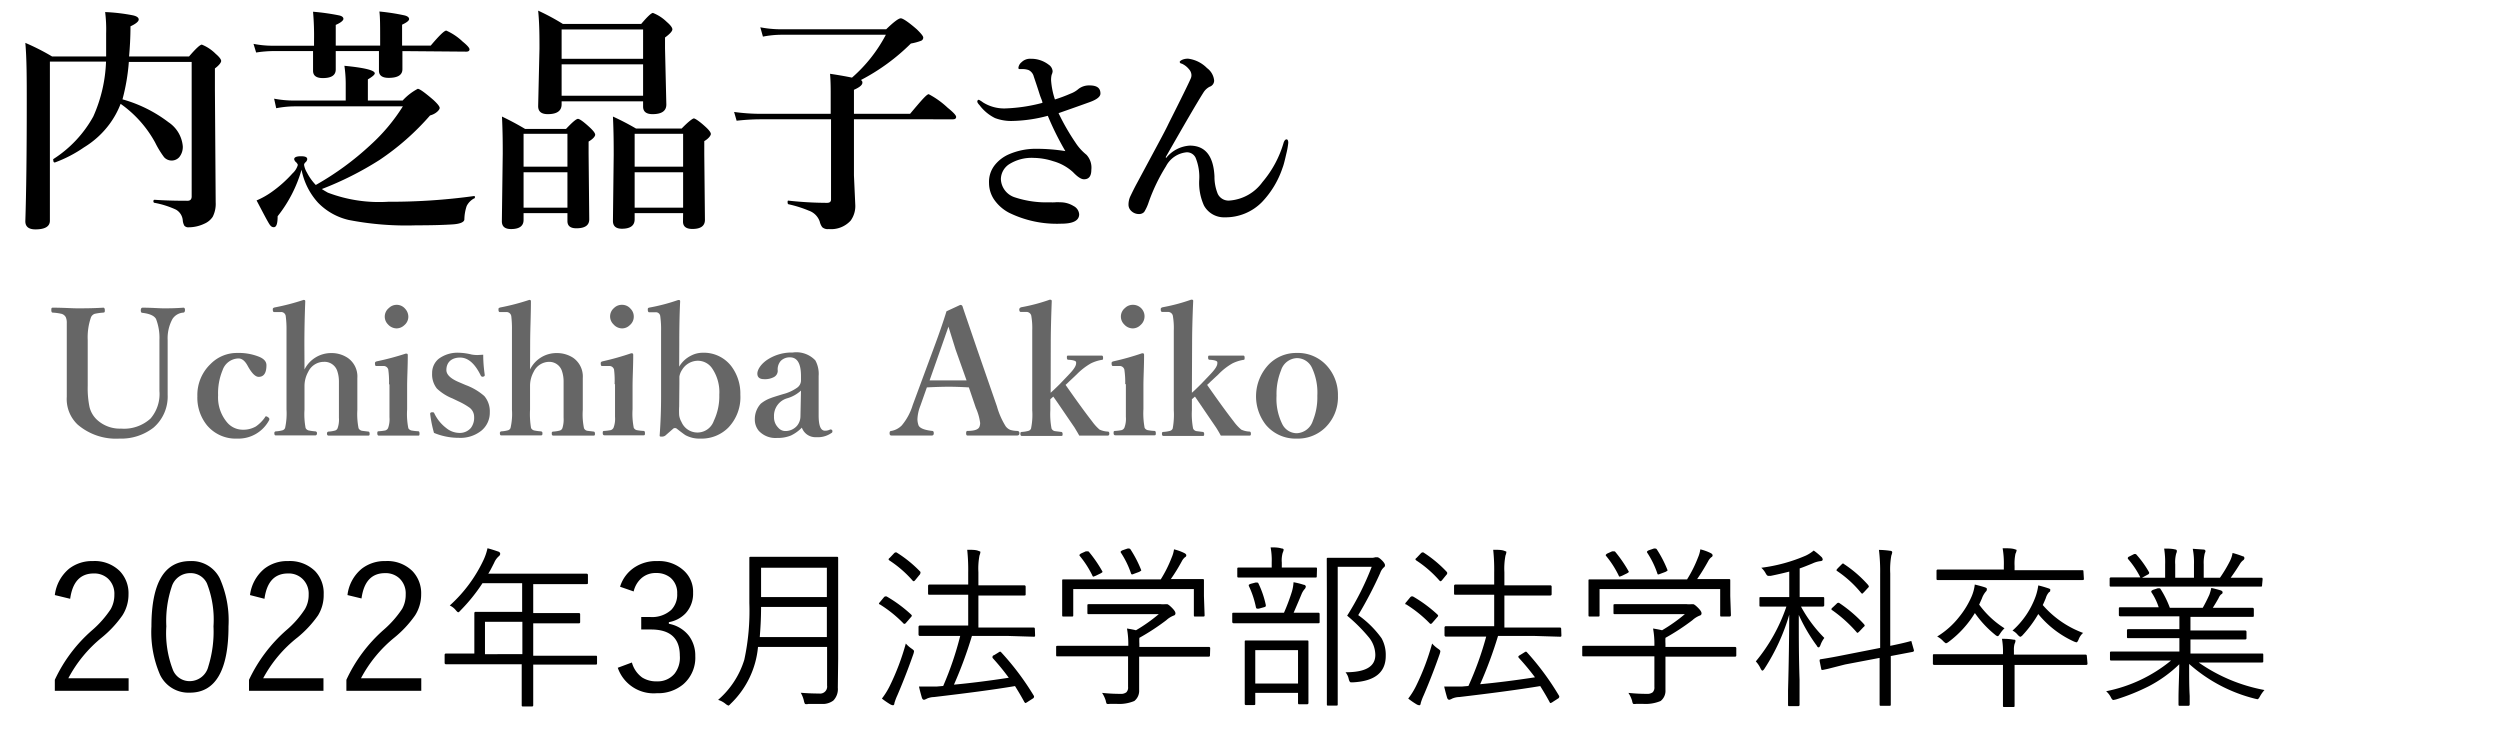 <svg xmlns="http://www.w3.org/2000/svg" viewBox="0 0 228 68"><defs><style>.a{fill:none;}.b{fill:#666;}</style></defs><rect class="a" width="228" height="68"/><path d="M11,9.47a7.88,7.88,0,0,1-1,1.83,8.15,8.15,0,0,1-2.34,2.14A11.77,11.77,0,0,1,5,14.82h0c-.09,0-.14-.07-.14-.22a.12.12,0,0,1,0-.09,10.78,10.78,0,0,0,3.65-3.89,13.37,13.37,0,0,0,1.16-5H4.55V20.13c0,.52-.44.79-1.32.79-.61,0-.92-.25-.92-.74q.13-4,.13-10.81c0-2.17,0-4-.13-5.46A20.39,20.39,0,0,1,4.75,5.15H9.68c0-.89,0-1.58,0-2.1A12.83,12.83,0,0,0,9.59,1.1a16.77,16.77,0,0,1,2.54.3c.35.08.52.21.52.38s-.25.39-.75.62c0,1-.06,2-.13,2.75h5.47q.93-1.08,1.17-1.08a3.77,3.77,0,0,1,1.26.84c.34.29.5.51.5.65s-.19.4-.57.68v2l.07,10.21a2.6,2.6,0,0,1-.27,1.32,1.73,1.73,0,0,1-.76.63,3.35,3.35,0,0,1-1.43.33.47.47,0,0,1-.4-.15,1.25,1.25,0,0,1-.14-.46,1.24,1.24,0,0,0-.62-1,8.2,8.2,0,0,0-2-.63s-.06-.05-.06-.11,0-.16.11-.16c.82.06,1.81.09,3,.09.25,0,.38-.13.38-.4V5.65H11.75a18.35,18.35,0,0,1-.58,3.41,12.43,12.43,0,0,1,4.2,2.09,2.94,2.94,0,0,1,1.3,2.18,1.48,1.48,0,0,1-.32,1,.93.93,0,0,1-1.39,0A8.53,8.53,0,0,1,14.15,13,10.44,10.44,0,0,0,11,9.47Z"/><path d="M36.7,4.66c0,.31,0,.68,0,1.1s0,.47,0,.55c0,.53-.42.79-1.26.79-.58,0-.88-.22-.88-.65,0-.06,0-.28,0-.65s0-.78,0-1.14H30.62c0,.58,0,1.13,0,1.67s-.4.79-1.18.79c-.59,0-.89-.22-.89-.67,0,0,0-.25,0-.65l0-1.14H24.77a10.78,10.78,0,0,0-1.41.13L23.12,4a9,9,0,0,0,1.65.17h3.87V3.7a25.49,25.49,0,0,0-.09-2.63,20.25,20.25,0,0,1,2.4.34c.25.06.37.17.37.31s-.23.35-.7.55V4.16h4.05V3.67c0-1.24,0-2.12-.07-2.62a19.34,19.34,0,0,1,2.32.36q.39.11.39.33c0,.14-.21.31-.64.51v.67c0,.58,0,1,0,1.24h2.61c.77-.91,1.24-1.37,1.42-1.37a5.23,5.23,0,0,1,1.49,1c.42.34.63.58.63.71s-.1.21-.29.21ZM33.55,9.17h3.17A5.08,5.08,0,0,1,38.1,8.1c.17,0,.64.34,1.41,1,.39.36.59.61.59.75s-.29.52-.88.68a23.29,23.29,0,0,1-4.61,4.06,29.57,29.57,0,0,1-5.26,2.65c.23.15.41.25.55.33a13.14,13.14,0,0,0,5.5.83,55.85,55.85,0,0,0,7.83-.52c.05,0,.08,0,.08.09s0,.11-.06.12a1.59,1.59,0,0,0-.69.7A4.1,4.1,0,0,0,42.35,20c0,.25-.37.41-1,.46-.88.06-2,.09-3.41.09a27.33,27.33,0,0,1-6.14-.49A5.68,5.68,0,0,1,29,18.48a6.23,6.23,0,0,1-1.5-3,12.2,12.2,0,0,1-2.18,4.24c0,.65-.1,1-.35,1s-.36-.19-.57-.56-.51-.95-1-1.88a7.3,7.3,0,0,0,1.43-.81,11.25,11.25,0,0,0,1.85-1.66,1.64,1.64,0,0,0,.48-.76c0-.06-.05-.14-.15-.25a.46.46,0,0,1-.18-.28c0-.18.21-.27.62-.27s.57.09.57.27a.45.45,0,0,1-.18.3.36.36,0,0,0-.11.21,2,2,0,0,0,.27.72,4.83,4.83,0,0,0,.8,1.12,26.23,26.23,0,0,0,5-3.66,16.69,16.69,0,0,0,2.94-3.51h-9.9a9.06,9.06,0,0,0-1.65.17L25,9a9.87,9.87,0,0,0,1.82.17h4.71V7.57A11.9,11.9,0,0,0,31.41,6c1.85.18,2.77.41,2.77.69,0,.12-.21.3-.63.55Z"/><path d="M51.75,19.44h-4v.62c0,.55-.38.83-1.14.83-.56,0-.84-.23-.84-.71L45.85,14c0-.79,0-1.91-.07-3.37.71.34,1.41.71,2.11,1.13h3.73c.58-.62.94-.92,1.09-.92s.54.28,1.13.83c.29.28.44.48.44.62s-.2.39-.6.62V14l.06,6c0,.55-.39.82-1.18.82q-.81,0-.81-.66Zm0-4.24v-3h-4v3Zm0,3.74V15.71h-4v3.23Zm6.9-9.7H51.22v.27q0,.9-1.26.9c-.59,0-.88-.24-.88-.73l.12-5.24c0-1.1,0-2.26-.12-3.47a20.6,20.6,0,0,1,2.25,1.21h7.15c.56-.66.92-1,1.07-1A3.77,3.77,0,0,1,60.81,2c.34.29.51.52.51.68s-.23.42-.67.74v1l.12,5.11c0,.59-.42.88-1.26.88-.57,0-.86-.23-.86-.69Zm0-3.88V2.69H51.22V5.36Zm0,3.37V5.87H51.22V8.73ZM62.3,19.44H57.88V20c0,.57-.39.86-1.16.86-.55,0-.82-.24-.82-.71l.07-6c0-.89,0-2.06-.07-3.52A23.11,23.11,0,0,1,58,11.72h4.17c.6-.62,1-.92,1.11-.92s.53.27,1.11.81c.29.27.44.48.44.61s-.2.42-.6.65v1.18l.06,6c0,.55-.38.83-1.14.83-.57,0-.86-.22-.86-.67Zm0-4.24v-3H57.88v3Zm0,3.74V15.71H57.88v3.23Z"/><path d="M77.88,10.88V16L78,18.65a2.26,2.26,0,0,1-.42,1.47,2.41,2.41,0,0,1-2,.77.74.74,0,0,1-.59-.17,1.36,1.36,0,0,1-.23-.51,1.6,1.6,0,0,0-1-1,10.68,10.68,0,0,0-1.84-.58c-.06,0-.09-.08-.09-.18s0-.17.09-.15a33.17,33.17,0,0,0,3.5.2c.25,0,.37-.1.37-.31V10.88H69.3a20.18,20.18,0,0,0-2.12.13l-.23-.8a17.64,17.64,0,0,0,2.33.17h6.48v-2q0-.95-.06-1.65c1,.15,1.62.27,2,.35a13.48,13.48,0,0,0,3.09-3.91H71.23a9,9,0,0,0-1.65.17l-.24-.85a10,10,0,0,0,1.81.18h9.67c.7-.68,1.14-1,1.33-1s.7.34,1.46,1c.39.38.59.63.59.75a.31.31,0,0,1-.2.3,5.21,5.21,0,0,1-.93.25A18.74,18.74,0,0,1,78.51,7.3a.24.24,0,0,1,.14.24c0,.21-.25.42-.77.65v2.19H83c1-1.19,1.51-1.79,1.7-1.79a7.85,7.85,0,0,1,1.73,1.24c.51.41.77.69.77.83s-.09.22-.28.22Z"/><path d="M96.21,9.07a13.32,13.32,0,0,0,1.42-.53,2.32,2.32,0,0,0,.73-.43,1.57,1.57,0,0,1,1-.32c.7,0,1,.25,1,.74,0,.29-.33.55-1,.79-1.16.42-2.11.75-2.82,1A20.55,20.55,0,0,0,98.08,13a4.65,4.65,0,0,0,1,1.11,1.72,1.72,0,0,1,.45,1.37c0,.58-.22.87-.67.87-.26,0-.59-.22-1-.65a4.46,4.46,0,0,0-1.81-1,6,6,0,0,0-1.76-.3A3.85,3.85,0,0,0,92,15a1.66,1.66,0,0,0-.72,1.33A1.82,1.82,0,0,0,92.56,18a9.14,9.14,0,0,0,3.2.45,4.23,4.23,0,0,0,.48,0,1.64,1.64,0,0,1,.4,0,2.3,2.3,0,0,1,1.27.34.92.92,0,0,1,.51.75c0,.57-.54.86-1.63.86a9.88,9.88,0,0,1-4.77-1,3.79,3.79,0,0,1-1.37-1.22,2.7,2.7,0,0,1-.45-1.48A2.46,2.46,0,0,1,90.77,15a3.37,3.37,0,0,1,1.18-.9,6.16,6.16,0,0,1,2.62-.53,16.93,16.93,0,0,1,2.59.21,26,26,0,0,1-1.6-3.22,13.35,13.35,0,0,1-3.18.47,4.17,4.17,0,0,1-1.63-.26,3.93,3.93,0,0,1-1.41-1.17c-.14-.15-.21-.26-.21-.34s.05-.16.14-.16a2.36,2.36,0,0,1,.38.24,3.64,3.64,0,0,0,2,.55,15,15,0,0,0,3.42-.51c0-.15-.12-.38-.23-.7-.22-.7-.41-1.26-.56-1.7a.89.89,0,0,0-.47-.59,1.63,1.63,0,0,0-.52-.09H93c-.08,0-.12,0-.12-.14a.78.78,0,0,1,.29-.49A1.09,1.09,0,0,1,94,5.36a2.61,2.61,0,0,1,1.64.54.79.79,0,0,1,.36.6.92.92,0,0,1-.09.32,2,2,0,0,0-.05.52A7,7,0,0,0,96.21,9.07Z"/><path d="M106.34,14.42a3,3,0,0,1,2.17-1.14c1.41,0,2.16.94,2.25,2.81a4.09,4.09,0,0,0,.3,1.59,1.09,1.09,0,0,0,1.08.61,4.08,4.08,0,0,0,3-1.69A9.71,9.71,0,0,0,117.07,13c.07-.19.16-.29.26-.29s.16.11.16.32a6.84,6.84,0,0,1-.18,1c-.12.52-.23,1-.34,1.27a8.35,8.35,0,0,1-1.87,3.12,4.66,4.66,0,0,1-3.4,1.4,2.08,2.08,0,0,1-1.9-1.08,5,5,0,0,1-.43-2.35,4.61,4.61,0,0,0-.33-2,.87.87,0,0,0-.82-.5,2.37,2.37,0,0,0-1.88,1.27,16.52,16.52,0,0,0-1.58,3.28,4,4,0,0,1-.41.89.62.62,0,0,1-.43.19,1,1,0,0,1-.76-.29.78.78,0,0,1-.24-.53,1.81,1.81,0,0,1,.14-.74c.2-.42.41-.85.64-1.27l1.89-3.52c.48-.89.82-1.54,1-1.93q1.71-3.39,2-4.07a.73.73,0,0,0,.07-.31.83.83,0,0,0-.21-.53,1.83,1.83,0,0,0-.68-.53c-.12,0-.18-.1-.18-.16s.25-.29.76-.29a2.93,2.93,0,0,1,1.73.86,1.59,1.59,0,0,1,.65,1.14.59.59,0,0,1-.41.56,1.46,1.46,0,0,0-.58.55q-.83,1.31-3.42,5.86Z"/><path class="b" d="M13,28.06c.84,0,1.49.06,1.93.06s1,0,1.8-.06c.09,0,.14.07.14.21s-.05.23-.14.24a1.29,1.29,0,0,0-1,.58A3.67,3.67,0,0,0,15.29,31l0,2c0,1.36,0,2.35,0,3A3.74,3.74,0,0,1,14,39,4.8,4.8,0,0,1,10.89,40a5.37,5.37,0,0,1-3.8-1.27,3.2,3.2,0,0,1-1-2.54l0-3.16V31c0-.83,0-1.33,0-1.52A1.27,1.27,0,0,0,6,28.93a.63.63,0,0,0-.44-.32,4.78,4.78,0,0,0-.76-.1c-.08,0-.12-.09-.12-.22s0-.23.12-.23c1,0,1.73.06,2.27.06s1.4,0,2.35-.06c.09,0,.14.08.14.23s0,.21-.14.22a5.41,5.41,0,0,0-.78.11.58.58,0,0,0-.34.31A5.55,5.55,0,0,0,8,31v2.11L8,35.2a8.52,8.52,0,0,0,.16,1.9,2.35,2.35,0,0,0,.66,1.16,3.07,3.07,0,0,0,2.22.83,3.59,3.59,0,0,0,2.69-.92,3.43,3.43,0,0,0,.81-2.51V33l0-2a4.77,4.77,0,0,0-.31-1.91c-.17-.3-.58-.48-1.25-.56-.1,0-.14-.09-.14-.22S12.88,28.06,13,28.06Z"/><path class="b" d="M21.66,32.19a4.93,4.93,0,0,1,2,.36c.42.18.64.43.64.76,0,.71-.24,1.06-.71,1.06q-.45,0-1-1c-.24-.45-.52-.68-.84-.68a1.57,1.57,0,0,0-1.45,1.07,5.49,5.49,0,0,0-.41,2.29,3.54,3.54,0,0,0,.81,2.46,1.87,1.87,0,0,0,1.42.68,2.3,2.3,0,0,0,1.22-.3,3.33,3.33,0,0,0,.82-.82c0-.06.07-.1.12-.1a.33.33,0,0,1,.16.08q.12.07.12.15a.29.29,0,0,1,0,.09A3.17,3.17,0,0,1,21.64,40a3.41,3.41,0,0,1-2.76-1.21A4,4,0,0,1,18,36.14a3.9,3.9,0,0,1,1.2-2.94A3.36,3.36,0,0,1,21.66,32.19Z"/><path class="b" d="M27.77,33.7a2.71,2.71,0,0,1,2.42-1.5,2.66,2.66,0,0,1,1.51.43,2.06,2.06,0,0,1,.89,1.85l0,1.81v1.09a6.63,6.63,0,0,0,.11,1.67.43.43,0,0,0,.33.24l.56.07c.08,0,.12.08.12.19s0,.18-.14.18l-1,0-.8,0-.95,0-.84,0c-.1,0-.16-.06-.16-.18s.05-.18.15-.19a2.69,2.69,0,0,0,.57-.09.35.35,0,0,0,.25-.22,2.33,2.33,0,0,0,.12-.95V34.84a3,3,0,0,0-.15-1A1.22,1.22,0,0,0,29.53,33a1.58,1.58,0,0,0-1.42.91,2.66,2.66,0,0,0-.34,1.28v2.17a6.77,6.77,0,0,0,.1,1.67.41.41,0,0,0,.3.23,4.7,4.7,0,0,0,.58.08.16.16,0,0,1,.16.17c0,.13-.06.2-.16.2l-.93,0-.77,0-1,0-.9,0c-.09,0-.13-.07-.13-.2a.15.15,0,0,1,.13-.17,2.85,2.85,0,0,0,.59-.09.36.36,0,0,0,.26-.22,6.06,6.06,0,0,0,.13-1.67V30.14a9.24,9.24,0,0,0-.07-1.3.42.42,0,0,0-.47-.38h-.06l-.44,0H25c-.07,0-.11-.06-.12-.19a.44.44,0,0,1,0-.09c0-.07.06-.11.16-.14a20.46,20.46,0,0,0,2.65-.69q.15,0,.15.12c-.05,1.31-.08,2.61-.08,3.91Z"/><path class="b" d="M35.48,35.05a8.22,8.22,0,0,0-.07-1.35.44.44,0,0,0-.47-.32h-.13l-.41,0h-.1c-.06,0-.09-.06-.1-.18a.46.46,0,0,1,0-.1c0-.08.06-.12.18-.15A24.78,24.78,0,0,0,37,32.25c.13,0,.19,0,.19.16,0,1.05-.06,2-.06,2.84v2.09a6.59,6.59,0,0,0,.11,1.71.43.43,0,0,0,.34.22,4.37,4.37,0,0,0,.57.06c.07,0,.11.08.11.2s0,.2-.11.2l-.59,0-1.18,0-1.82,0c-.1,0-.15-.07-.15-.2s0-.2.14-.2a4.71,4.71,0,0,0,.58-.07.43.43,0,0,0,.26-.21,2.33,2.33,0,0,0,.13-1v-3Zm.7-7.25a1,1,0,0,1,.77.36,1.07,1.07,0,0,1,.29.72,1,1,0,0,1-.37.78,1.05,1.05,0,0,1-.69.29,1.07,1.07,0,0,1-.8-.37,1,1,0,0,1-.29-.7,1,1,0,0,1,.38-.79A1,1,0,0,1,36.18,27.8Z"/><path class="b" d="M44.07,32.35c0,.85.09,1.47.14,1.86q0,.12-.18.15H44a.19.19,0,0,1-.16-.12c-.53-1.09-1.16-1.63-1.88-1.63s-1.25.38-1.25,1.14c0,.42.4.8,1.21,1.13l.56.24a5.4,5.4,0,0,1,1.69,1,2.16,2.16,0,0,1,.5,1.49,2.11,2.11,0,0,1-.76,1.66,3.05,3.05,0,0,1-2.06.66,5.86,5.86,0,0,1-2.27-.45,11.16,11.16,0,0,1-.35-1.74c0-.08.05-.13.15-.14h.11s.09,0,.12.1a3.67,3.67,0,0,0,1.09,1.34,1.91,1.91,0,0,0,1.15.44,1.32,1.32,0,0,0,1.1-.46,1.53,1.53,0,0,0,.29-1,1.05,1.05,0,0,0-.43-.85,6.32,6.32,0,0,0-1-.57l-.54-.26a4.43,4.43,0,0,1-1.43-.91,2.08,2.08,0,0,1-.43-1.4A1.66,1.66,0,0,1,40,32.73a2.87,2.87,0,0,1,1.85-.56,5.35,5.35,0,0,1,1.15.16,3.07,3.07,0,0,0,.53.05Z"/><path class="b" d="M48.34,33.7a2.68,2.68,0,0,1,2.41-1.5,2.71,2.71,0,0,1,1.52.43,2.08,2.08,0,0,1,.88,1.85l0,1.81v1.09a6.14,6.14,0,0,0,.11,1.67.4.4,0,0,0,.32.24l.56.07c.08,0,.12.08.12.19s0,.18-.14.18l-1,0-.81,0-1,0-.84,0q-.15,0-.15-.18c0-.12,0-.18.14-.19a3,3,0,0,0,.58-.09.37.37,0,0,0,.25-.22,2.6,2.6,0,0,0,.11-.95V34.84a3,3,0,0,0-.15-1A1.21,1.21,0,0,0,50.09,33a1.58,1.58,0,0,0-1.42.91,2.65,2.65,0,0,0-.33,1.28v2.17a7.72,7.72,0,0,0,.09,1.67.43.43,0,0,0,.3.23,4.7,4.7,0,0,0,.58.08.15.15,0,0,1,.16.17c0,.13,0,.2-.16.2l-.93,0-.76,0-1,0-.91,0c-.08,0-.12-.07-.12-.2a.15.15,0,0,1,.12-.17,2.85,2.85,0,0,0,.59-.09.35.35,0,0,0,.26-.22,5.66,5.66,0,0,0,.13-1.67V30.14a9.67,9.67,0,0,0-.06-1.3.44.44,0,0,0-.48-.38h-.06l-.44,0h-.07c-.07,0-.11-.06-.12-.19a.55.55,0,0,0,0-.09c0-.07.06-.11.17-.14a20.76,20.76,0,0,0,2.64-.69q.15,0,.15.12c0,1.31-.07,2.61-.07,3.91Z"/><path class="b" d="M56.05,35.05A7.9,7.9,0,0,0,56,33.7a.44.44,0,0,0-.47-.32h-.12l-.42,0h-.09c-.07,0-.1-.06-.11-.18a.46.46,0,0,1,0-.1c0-.08.06-.12.18-.15a24.78,24.78,0,0,0,2.59-.73c.13,0,.19,0,.19.16,0,1.05-.06,2-.06,2.84v2.09a6.59,6.59,0,0,0,.11,1.71.43.43,0,0,0,.34.22,4.37,4.37,0,0,0,.57.06c.07,0,.11.08.11.2s0,.2-.11.2l-.59,0-1.18,0-1.81,0c-.11,0-.16-.07-.16-.2s0-.2.14-.2a4.71,4.71,0,0,0,.58-.07.43.43,0,0,0,.26-.21,2.28,2.28,0,0,0,.14-1v-3Zm.69-7.25a1,1,0,0,1,.77.36,1,1,0,0,1,.29.72,1,1,0,0,1-.37.78,1,1,0,0,1-.69.29,1.05,1.05,0,0,1-.79-.37A1,1,0,0,1,56,28.09,1,1,0,0,1,56.74,27.8Z"/><path class="b" d="M61.94,33.44a2.6,2.6,0,0,1,1.07-1,2.32,2.32,0,0,1,1.06-.27,3.16,3.16,0,0,1,2.62,1.22A4.15,4.15,0,0,1,67.52,36,4,4,0,0,1,66.42,39a3.44,3.44,0,0,1-2.56,1,2.66,2.66,0,0,1-1.36-.32c-.12-.08-.38-.27-.76-.57a.25.25,0,0,0-.19-.07.23.23,0,0,0-.17.07l-.71.62a.54.54,0,0,1-.31.09c-.13,0-.2,0-.2-.1v0c.09-1.22.13-2.4.13-3.54V30.17a8.62,8.62,0,0,0-.08-1.37.4.4,0,0,0-.45-.32h-.08l-.4,0h-.07c-.08,0-.12-.07-.13-.2a.15.15,0,0,1,0-.07c0-.07,0-.13.15-.16a17.31,17.31,0,0,0,2.62-.69c.12,0,.18,0,.18.13-.06,1.22-.08,2.53-.08,3.92Zm0,3.63a6.77,6.77,0,0,0,0,.8,1.64,1.64,0,0,0,.21.61,1.58,1.58,0,0,0,2.95-.1A5.21,5.21,0,0,0,65.6,36a3.85,3.85,0,0,0-.65-2.4,1.58,1.58,0,0,0-1.32-.7,1.7,1.7,0,0,0-1.42.82,1.54,1.54,0,0,0-.25.63c0,.11,0,.31,0,.62Z"/><path class="b" d="M73.13,39a3.5,3.5,0,0,1-1,.72,3.14,3.14,0,0,1-1.25.22,2.07,2.07,0,0,1-1.67-.64,1.59,1.59,0,0,1-.37-1.05,2.07,2.07,0,0,1,.54-1.43,3,3,0,0,1,.9-.51c.14-.06.52-.18,1.15-.37a3.86,3.86,0,0,0,1.25-.57.82.82,0,0,0,.37-.63v-.44q0-1.71-1-1.71a1.14,1.14,0,0,0-.84.32,1.17,1.17,0,0,0-.28.9.65.65,0,0,1-.35.58,1.73,1.73,0,0,1-.89.19c-.41,0-.62-.17-.62-.51s.32-.9,1-1.32a4.05,4.05,0,0,1,2.22-.6,2.38,2.38,0,0,1,2.07.72,2.56,2.56,0,0,1,.3,1.42v.24l0,3.35c0,.93.18,1.4.58,1.4a1,1,0,0,0,.47-.11h.07s.09,0,.13.1a.21.21,0,0,1,0,.11s0,.08-.1.12a2.14,2.14,0,0,1-1.36.37A1.31,1.31,0,0,1,73.13,39Zm-.08-3.38a3.12,3.12,0,0,1-1.28.71,1.66,1.66,0,0,0-1.18,1.68,1.34,1.34,0,0,0,.39,1,.85.85,0,0,0,.62.3,1.39,1.39,0,0,0,1.08-.47A1.35,1.35,0,0,0,73,38Z"/><path class="b" d="M88.36,35.33q-1.08-.06-1.83-.06t-2,.06L83.94,37a3.71,3.71,0,0,0-.27,1.23,1.74,1.74,0,0,0,.1.56c.11.26.53.43,1.25.51.09,0,.14.07.14.21s-.06.21-.18.21c-.39,0-1.06,0-2,0q-1.16,0-1.68,0c-.12,0-.17-.07-.17-.21s.05-.21.17-.21a1.78,1.78,0,0,0,.94-.5,5.24,5.24,0,0,0,1-1.86l1.92-5.19c.48-1.29.87-2.41,1.16-3.36l1.25-.58a.2.2,0,0,1,.22.15c.07.24.52,1.53,1.32,3.88l1.81,5.22a7,7,0,0,0,.8,1.82,1,1,0,0,0,.43.33,2.43,2.43,0,0,0,.6.09c.15,0,.22.07.22.21s-.07.21-.22.21l-2.26,0-2.26,0q-.12,0-.12-.21t.12-.21q1,0,1.11-.42a.94.94,0,0,0,.05-.3A4.86,4.86,0,0,0,89,37.21ZM86.5,29.79l-.72,2.06-1,2.84q.52,0,1.77,0c.76,0,1.3,0,1.6,0l-1-2.81C87,31.39,86.78,30.7,86.5,29.79Z"/><path class="b" d="M95.82,35.82c.19-.17.48-.44.85-.81l.83-.87c.43-.45.64-.77.64-1a.31.31,0,0,0,0-.1c0-.13-.28-.21-.72-.23-.08,0-.12-.07-.12-.2s0-.18.12-.18H99l1.47,0c.09,0,.13.06.13.19s0,.2-.11.2a3.58,3.58,0,0,0-1,.32,5.88,5.88,0,0,0-1.29,1l-.71.67a4,4,0,0,1-.31.29c.92,1.32,1.72,2.43,2.42,3.33a4.29,4.29,0,0,0,.68.75,2.08,2.08,0,0,0,.76.18c.08,0,.13.07.13.19s-.06.18-.16.18l-1.28,0-1.3,0c-.12-.22-.27-.47-.44-.75-1-1.46-1.63-2.4-1.93-2.81l-.27.24v1a7,7,0,0,0,.11,1.67.41.41,0,0,0,.31.24l.56.07c.09,0,.14.07.14.19s0,.18-.14.18c-.62,0-1.19,0-1.71,0s-1.26,0-1.85,0q-.15,0-.15-.18c0-.12,0-.18.14-.19a2.69,2.69,0,0,0,.57-.09.35.35,0,0,0,.26-.22,6.15,6.15,0,0,0,.11-1.66V30.14a6.52,6.52,0,0,0-.09-1.36.45.45,0,0,0-.48-.33h0l-.37,0H93.1c-.08,0-.13-.06-.14-.18s0-.07,0-.09.06-.13.18-.16a16.49,16.49,0,0,0,2.6-.69q.18,0,.18.12-.09,2.37-.09,3.93Z"/><path class="b" d="M102.62,35.05a7.9,7.9,0,0,0-.08-1.35.44.44,0,0,0-.47-.32H102l-.42,0h-.09c-.06,0-.1-.06-.11-.18a.46.46,0,0,1,0-.1c0-.08.06-.12.18-.15a24.11,24.11,0,0,0,2.59-.73c.13,0,.19,0,.19.16,0,1.05-.06,2-.06,2.84v2.09a7.13,7.13,0,0,0,.11,1.71.44.44,0,0,0,.34.22,4.37,4.37,0,0,0,.57.06c.07,0,.11.08.11.2s0,.2-.11.2l-.59,0-1.18,0-1.81,0c-.11,0-.16-.07-.16-.2s0-.2.14-.2a4.44,4.44,0,0,0,.58-.07.43.43,0,0,0,.26-.21,2.28,2.28,0,0,0,.14-1v-3Zm.69-7.25a1.05,1.05,0,0,1,.69,1.86,1,1,0,0,1-.69.29,1.05,1.05,0,0,1-.79-.37,1,1,0,0,1,.08-1.49A1,1,0,0,1,103.31,27.8Z"/><path class="b" d="M108.7,35.82c.2-.17.48-.44.85-.81l.83-.87c.43-.45.64-.77.64-1a.31.31,0,0,0,0-.1c0-.13-.28-.21-.71-.23-.09,0-.13-.07-.13-.2s0-.18.13-.18h1.6l1.48,0c.08,0,.12.06.12.19s0,.2-.11.2a3.58,3.58,0,0,0-1,.32,5.64,5.64,0,0,0-1.28,1l-.72.67a4,4,0,0,1-.31.29c.92,1.32,1.72,2.43,2.42,3.33a4.2,4.2,0,0,0,.69.75,2,2,0,0,0,.75.18c.09,0,.13.07.13.19s0,.18-.16.18l-1.28,0-1.3,0c-.12-.22-.26-.47-.44-.75-1-1.46-1.63-2.4-1.92-2.81l-.28.24v1a7,7,0,0,0,.11,1.67.41.41,0,0,0,.32.24l.55.07c.09,0,.14.07.14.19s0,.18-.14.18c-.62,0-1.19,0-1.71,0s-1.26,0-1.84,0c-.11,0-.16-.06-.16-.18s0-.18.14-.19a3,3,0,0,0,.58-.09.38.38,0,0,0,.26-.22,6.9,6.9,0,0,0,.1-1.66V30.14a6.52,6.52,0,0,0-.09-1.36.45.45,0,0,0-.48-.33h0l-.37,0H106c-.08,0-.13-.06-.14-.18v-.09c0-.08.06-.13.18-.16a16.7,16.7,0,0,0,2.59-.69c.12,0,.19,0,.19.12-.07,1.58-.1,2.89-.1,3.93Z"/><path class="b" d="M118.27,32.19a3.54,3.54,0,0,1,2.82,1.26,3.94,3.94,0,0,1,.93,2.64A3.86,3.86,0,0,1,120.86,39a3.58,3.58,0,0,1-2.59,1,3.53,3.53,0,0,1-2.82-1.25,4.22,4.22,0,0,1,.27-5.52A3.49,3.49,0,0,1,118.27,32.19Zm0,.47a1.58,1.58,0,0,0-1.44,1.12,5.72,5.72,0,0,0-.41,2.31,5.18,5.18,0,0,0,.52,2.58,1.48,1.48,0,0,0,1.33.84,1.61,1.61,0,0,0,1.46-1.13,5.65,5.65,0,0,0,.41-2.29,5.32,5.32,0,0,0-.51-2.59A1.51,1.51,0,0,0,118.27,32.66Z"/><path d="M5,54.27a3.7,3.7,0,0,1,1.31-2.41,3.41,3.41,0,0,1,2.16-.69,3.25,3.25,0,0,1,2.45.91,2.91,2.91,0,0,1,.8,2.12,3.54,3.54,0,0,1-.56,1.93,10,10,0,0,1-1.86,2,12,12,0,0,0-3.07,3.73h5.5V63H5V62a13.57,13.57,0,0,1,3.42-4.54,9.34,9.34,0,0,0,1.68-1.91,2.64,2.64,0,0,0,.33-1.32,1.88,1.88,0,0,0-.59-1.47,1.84,1.84,0,0,0-1.29-.46c-1.22,0-1.94.77-2.15,2.31Z"/><path d="M17.35,51.17a2.86,2.86,0,0,1,2.7,1.59,9.47,9.47,0,0,1,.79,4.35c0,4-1.18,6.06-3.52,6.06a2.87,2.87,0,0,1-2.72-1.62,9.81,9.81,0,0,1-.79-4.41Q13.81,51.17,17.35,51.17Zm0,1.1a1.75,1.75,0,0,0-1.69,1.24,9.81,9.81,0,0,0-.49,3.61,9.29,9.29,0,0,0,.61,4,1.63,1.63,0,0,0,1.54,1A1.75,1.75,0,0,0,19,60.78a10.67,10.67,0,0,0,.47-3.66,9.06,9.06,0,0,0-.6-3.92A1.63,1.63,0,0,0,17.35,52.27Z"/><path d="M22.8,54.27a3.71,3.71,0,0,1,1.32-2.41,3.38,3.38,0,0,1,2.15-.69,3.29,3.29,0,0,1,2.46.91,2.9,2.9,0,0,1,.79,2.12A3.53,3.53,0,0,1,29,56.13a10,10,0,0,1-1.86,2A11.83,11.83,0,0,0,24,61.86h5.5V63H22.71V62a13.85,13.85,0,0,1,3.42-4.54,8.75,8.75,0,0,0,1.68-1.91,2.55,2.55,0,0,0,.34-1.32,1.85,1.85,0,0,0-.6-1.47,1.8,1.8,0,0,0-1.28-.46c-1.23,0-1.94.77-2.15,2.31Z"/><path d="M31.69,54.27A3.66,3.66,0,0,1,33,51.86a3.41,3.41,0,0,1,2.16-.69,3.25,3.25,0,0,1,2.45.91,2.91,2.91,0,0,1,.8,2.12,3.54,3.54,0,0,1-.56,1.93,10,10,0,0,1-1.86,2,12,12,0,0,0-3.07,3.73h5.5V63H31.59V62A13.75,13.75,0,0,1,35,57.43a9.34,9.34,0,0,0,1.68-1.91A2.64,2.64,0,0,0,37,54.2a1.88,1.88,0,0,0-.59-1.47,1.84,1.84,0,0,0-1.29-.46c-1.23,0-1.94.77-2.15,2.31Z"/><path d="M54.45,60.48c0,.09,0,.13-.12.13l-2.1,0h-3.6v1.07l0,2.64a.1.1,0,0,1-.11.11h-.8c-.09,0-.14,0-.14-.11l0-2.64V60.58H42.78l-2.1,0a.12.12,0,0,1-.13-.13v-.72a.12.12,0,0,1,.13-.13l2.1,0h.48V57.32l0-1.4a.11.11,0,0,1,.12-.12l2.24,0h2V53.19H44a15.84,15.84,0,0,1-2,2.48c-.1.12-.17.17-.21.17s-.11-.06-.22-.19a1.55,1.55,0,0,0-.55-.43A13,13,0,0,0,44.13,51,5,5,0,0,0,44.46,50c.27.07.6.17,1,.31a.22.22,0,0,1,.16.21.33.33,0,0,1-.14.22,1.63,1.63,0,0,0-.41.58c-.23.46-.41.81-.54,1h6.74l2.22,0a.12.12,0,0,1,.13.13v.69c0,.09,0,.13-.13.13l-2.22,0H48.63v2.64h1.94l2.22,0a.11.11,0,0,1,.12.12v.7a.11.11,0,0,1-.12.12l-2.22,0H48.63v2.95h3.6l2.1,0c.08,0,.12,0,.12.13Zm-6.81-.82V56.71H44.23v2.95Z"/><path d="M56.55,53.51a3.24,3.24,0,0,1,1.39-1.81,3.58,3.58,0,0,1,2-.53,3.36,3.36,0,0,1,2.46.9,2.6,2.6,0,0,1,.81,2,2.64,2.64,0,0,1-.67,1.85,2.75,2.75,0,0,1-1.54.82v.15A3,3,0,0,1,62.84,58a3,3,0,0,1,.57,1.83,3.2,3.2,0,0,1-1.1,2.58,3.56,3.56,0,0,1-2.4.81,3.46,3.46,0,0,1-3.57-2.32l1.29-.48a2.49,2.49,0,0,0,.94,1.37,2.4,2.4,0,0,0,1.34.35,2,2,0,0,0,1.61-.7A2.36,2.36,0,0,0,62,59.8c0-1.6-.88-2.39-2.63-2.39h-.89V56.27h.8a2.6,2.6,0,0,0,1.94-.65,2,2,0,0,0,.54-1.49,1.79,1.79,0,0,0-.62-1.45,2,2,0,0,0-1.3-.42,1.94,1.94,0,0,0-1.34.47,2.29,2.29,0,0,0-.71,1.21Z"/><path d="M76.41,62.71A1.5,1.5,0,0,1,76,63.89a1.6,1.6,0,0,1-.86.31c-.24,0-.71,0-1.43,0a.52.52,0,0,1-.29,0,.78.78,0,0,1-.1-.27,2.67,2.67,0,0,0-.29-.75c.62.05,1.18.07,1.68.07a.64.64,0,0,0,.72-.73V59H69.13a8.21,8.21,0,0,1-2.49,5.18c-.1.11-.17.17-.2.17a.83.83,0,0,1-.26-.15,1.94,1.94,0,0,0-.69-.37,7.91,7.91,0,0,0,2.39-3.66A21,21,0,0,0,68.34,55v-2l0-2.1c0-.08,0-.12.13-.12l2.09,0h3.65l2.09,0c.09,0,.14,0,.14.12l0,2.1v7.1Zm-1-4.61V55.35h-6c0,1.11-.06,2-.12,2.75Zm0-3.65V51.78h-6v2.67Z"/><path d="M83.1,56.05s.06.07.06.1a.22.22,0,0,1-.07.12l-.39.45c-.09.11-.15.17-.18.17a.21.21,0,0,1-.09,0,11.45,11.45,0,0,0-2.19-1.77s-.08,0-.08-.08a.45.45,0,0,1,.1-.14l.33-.4c.06-.07.11-.11.16-.11l.1,0A12.42,12.42,0,0,1,83.1,56.05Zm.2,3.6c-.35,1-.83,2.29-1.46,3.76a5.2,5.2,0,0,0-.27.71c0,.13-.06.2-.13.2a.6.6,0,0,1-.24-.08,7.15,7.15,0,0,1-.77-.53,6.81,6.81,0,0,0,.73-1.18,21.93,21.93,0,0,0,1.45-3.84,2.89,2.89,0,0,0,.55.48c.13.09.2.16.2.22A1.31,1.31,0,0,1,83.3,59.65Zm.64-7.5a.21.21,0,0,1,0,.12.3.3,0,0,1-.1.18l-.35.43c-.07.09-.13.13-.16.13a.18.18,0,0,1-.1-.06,10.29,10.29,0,0,0-2.12-1.84s-.07-.06-.07-.09,0-.07.11-.15l.35-.37c.07-.08.13-.12.17-.12l.09,0A11.23,11.23,0,0,1,83.94,52.15ZM94.4,57.93c0,.09,0,.14-.11.14L92,58H88.64A38.15,38.15,0,0,1,87,62.44c1.52-.14,3.18-.35,5-.63A21.88,21.88,0,0,0,90.52,60a.23.23,0,0,1,0-.1c0-.05,0-.1.16-.16l.39-.24a.35.35,0,0,1,.14-.07.14.14,0,0,1,.09.05,24.33,24.33,0,0,1,3,4,.16.16,0,0,1,0,.08s0,.1-.13.16l-.45.29a.68.68,0,0,1-.21.11s0,0-.08-.08c-.29-.54-.57-1-.86-1.47-2,.34-4.51.66-7.38,1a1.74,1.74,0,0,0-.65.14,1,1,0,0,1-.26.11q-.15,0-.21-.21c-.11-.38-.2-.72-.26-1,.63,0,1.17,0,1.64,0l.57-.05A29.44,29.44,0,0,0,87.57,58H86.18l-2.27,0a.13.13,0,0,1-.14-.14v-.68a.12.12,0,0,1,.14-.13l2.27,0H88.3V54.24H86.93l-2.16,0c-.09,0-.13,0-.13-.12v-.68a.12.12,0,0,1,.13-.13l2.16,0H88.3V52.23a17.36,17.36,0,0,0-.09-2.09c.42,0,.77,0,1,.09s.2.06.2.14a1.17,1.17,0,0,1-.08.29,6.37,6.37,0,0,0-.1,1.53v1.19h2l2.18,0a.12.12,0,0,1,.13.13v.68c0,.08,0,.12-.13.12l-2.18,0h-2v2.92H92l2.27,0c.07,0,.11.05.11.13Z"/><path d="M110.35,59.77a.11.11,0,0,1-.12.12l-2.09,0h-4.25v1.66l0,1.38a1.18,1.18,0,0,1-.44,1,3.55,3.55,0,0,1-1.65.26h-.57a.69.69,0,0,1-.29,0,.66.66,0,0,1-.09-.27,2.8,2.8,0,0,0-.34-.73,15.57,15.57,0,0,0,1.67.09.81.81,0,0,0,.54-.14.61.61,0,0,0,.16-.49V59.86H98.53l-2.08,0c-.09,0-.13,0-.13-.12v-.72c0-.08,0-.12.13-.12l2.08,0h4.37a8,8,0,0,0-.12-1.58c.36.06.63.11.82.16a14.92,14.92,0,0,0,2.08-1.47h-4.3l-2.08,0c-.09,0-.13,0-.13-.12v-.67c0-.08,0-.12.13-.12l2.08,0h4.48a1.7,1.7,0,0,0,.41,0l.16,0q.12,0,.45.33c.22.22.32.38.32.5a.2.2,0,0,1-.16.21,2.13,2.13,0,0,0-.67.42,20.68,20.68,0,0,1-2.46,1.61,4.87,4.87,0,0,0,0,.54V59h4.25l2.09,0a.11.11,0,0,1,.12.12Zm-.49-3.67c0,.09,0,.13-.15.13H109c-.08,0-.12,0-.12-.13V53.72h-11V56.1c0,.09,0,.13-.13.13H97c-.09,0-.13,0-.13-.13l0-1.71v-.56l0-.88c0-.08,0-.11.13-.11l2.21,0h6.65a11.43,11.43,0,0,0,1-2,2.82,2.82,0,0,0,.21-.74,4.39,4.39,0,0,1,.94.34q.18.09.18.21a.19.19,0,0,1-.12.17,1.16,1.16,0,0,0-.29.37q-.49.9-1,1.62h.67l2.2,0c.1,0,.15,0,.15.11l0,.78v.66Zm-9.32-4a.2.2,0,0,1,0,.08s-.06.06-.18.12l-.43.21-.21.08s-.07,0-.1-.11a8.92,8.92,0,0,0-1.17-1.81.13.13,0,0,1,0-.07s.06-.09.18-.14l.4-.18.18,0a.15.15,0,0,1,.12.07A12,12,0,0,1,100.54,52.12Zm3.54-.15a.45.45,0,0,1,0,.08s-.07.07-.2.13l-.43.16a1.19,1.19,0,0,1-.2.07s-.08,0-.11-.12a8.22,8.22,0,0,0-.93-1.89.16.16,0,0,1,0-.08s.06-.08.18-.12l.43-.15a.49.49,0,0,1,.17,0,.16.16,0,0,1,.11.07A10.54,10.54,0,0,1,104.08,52Z"/><path d="M120.35,56.71c0,.08,0,.13-.12.13l-2.09,0h-3.55l-2.08,0a.12.12,0,0,1-.13-.13V56c0-.08,0-.12.13-.12l2.08,0h2.51a18.16,18.16,0,0,0,.72-1.92,3.75,3.75,0,0,0,.15-.86,6.5,6.5,0,0,1,.92.23c.13,0,.2.11.2.16a.4.4,0,0,1-.13.26,1.72,1.72,0,0,0-.24.39c-.18.44-.42,1-.74,1.74h.16l2.09,0a.11.11,0,0,1,.12.12Zm-.26-4.16c0,.08,0,.12-.11.12l-2,0h-3l-2,0c-.09,0-.14,0-.14-.12v-.66c0-.09,0-.13.14-.13l2,0h1v-.46a6.43,6.43,0,0,0-.1-1.38c.35,0,.68,0,1,.1.13,0,.19.06.19.13a1.25,1.25,0,0,1-.09.27,2.51,2.51,0,0,0-.08.88v.46H118l2,0c.08,0,.11,0,.11.13Zm-.76,11.54a.12.12,0,0,1-.13.14h-.69c-.09,0-.13,0-.13-.14v-.9h-3.9v1c0,.07,0,.11-.13.11h-.72a.1.1,0,0,1-.11-.11l0-2.7V60.27l0-1.74c0-.08,0-.12.11-.12l1.75,0h2.06l1.76,0c.09,0,.13,0,.13.12l0,1.54v1.34Zm-3.89-8.92a.41.41,0,0,1,0,.1s0,.07-.17.11l-.47.13-.15,0s-.08,0-.11-.13a8.41,8.41,0,0,0-.65-1.95.42.42,0,0,1,0-.09s.06-.06.19-.1l.42-.11.15,0a.12.12,0,0,1,.12.08A8.7,8.7,0,0,1,115.44,55.17Zm2.94,7.17V59.29h-3.9v3.05Zm8-2.53c0,1.52-1,2.32-3,2.42h-.17c-.09,0-.16-.1-.21-.32a1.4,1.4,0,0,0-.29-.6c1.81,0,2.72-.5,2.72-1.59a2.59,2.59,0,0,0-.57-1.57,15,15,0,0,0-2-2,25.14,25.14,0,0,0,2.24-4.46H122V61l0,3.24c0,.07,0,.11-.12.11h-.75c-.08,0-.12,0-.12-.11l0-3.22V54.18L121,51c0-.09,0-.13.12-.13l1.43,0h2.46a1,1,0,0,0,.42-.05l.18,0c.09,0,.24.1.43.29s.27.34.27.43a.22.22,0,0,1-.11.21,1.27,1.27,0,0,0-.33.52,37.16,37.16,0,0,1-2,3.83A9,9,0,0,1,126,58.21,3.12,3.12,0,0,1,126.38,59.81Z"/><path d="M131.1,56.05s.06.07.06.1a.22.22,0,0,1-.07.12l-.39.45c-.09.11-.15.17-.18.17a.21.21,0,0,1-.09,0,11.45,11.45,0,0,0-2.19-1.77c-.05,0-.08,0-.08-.08a.45.45,0,0,1,.1-.14l.33-.4c.06-.07.11-.11.16-.11l.1,0A12.42,12.42,0,0,1,131.1,56.05Zm.2,3.6c-.35,1-.83,2.29-1.46,3.76a5.2,5.2,0,0,0-.27.71c0,.13-.06.2-.13.2a.6.6,0,0,1-.24-.08,7.15,7.15,0,0,1-.77-.53,6.81,6.81,0,0,0,.73-1.18,21.93,21.93,0,0,0,1.45-3.84,2.89,2.89,0,0,0,.55.48c.13.09.2.16.2.22A1.31,1.31,0,0,1,131.3,59.65Zm.64-7.5a.21.21,0,0,1,.05.12.3.3,0,0,1-.1.18l-.35.43c-.07.09-.13.13-.16.13a.18.18,0,0,1-.1-.06,10.29,10.29,0,0,0-2.12-1.84s-.07-.06-.07-.09,0-.07.11-.15l.35-.37c.07-.08.13-.12.17-.12l.09,0A11.23,11.23,0,0,1,131.94,52.15Zm10.46,5.78c0,.09,0,.14-.11.14L140,58h-3.38a38.15,38.15,0,0,1-1.63,4.4c1.52-.14,3.18-.35,5-.63A21.88,21.88,0,0,0,138.52,60a.23.23,0,0,1-.05-.1c0-.05.05-.1.16-.16l.39-.24a.35.35,0,0,1,.14-.07.14.14,0,0,1,.09.05,24.33,24.33,0,0,1,2.95,4,.16.16,0,0,1,0,.08s0,.1-.13.16l-.45.29a.68.68,0,0,1-.21.11s-.05,0-.08-.08c-.29-.54-.57-1-.86-1.47-2.05.34-4.51.66-7.38,1a1.74,1.74,0,0,0-.65.14,1,1,0,0,1-.26.11q-.15,0-.21-.21c-.11-.38-.2-.72-.26-1,.63,0,1.17,0,1.64,0l.57-.05a29.44,29.44,0,0,0,1.62-4.5h-1.39l-2.27,0a.13.13,0,0,1-.14-.14v-.68a.12.12,0,0,1,.14-.13l2.27,0h2.12V54.24h-1.37l-2.16,0c-.09,0-.13,0-.13-.12v-.68a.12.12,0,0,1,.13-.13l2.16,0h1.37V52.23a17.36,17.36,0,0,0-.09-2.09c.42,0,.77,0,1,.09s.2.06.2.14a1.17,1.17,0,0,1-.08.29,6.37,6.37,0,0,0-.1,1.53v1.19h2l2.18,0a.12.12,0,0,1,.13.13v.68c0,.08-.05.12-.13.12l-2.18,0h-2v2.92H140l2.27,0c.07,0,.11.05.11.13Z"/><path d="M158.35,59.77a.11.11,0,0,1-.12.12l-2.09,0h-4.25v1.66l0,1.38a1.18,1.18,0,0,1-.44,1,3.55,3.55,0,0,1-1.65.26h-.57a.69.69,0,0,1-.29,0,.66.66,0,0,1-.09-.27,2.8,2.8,0,0,0-.34-.73,15.57,15.57,0,0,0,1.67.09.81.81,0,0,0,.54-.14.61.61,0,0,0,.16-.49V59.86h-4.37l-2.08,0c-.09,0-.13,0-.13-.12v-.72c0-.08,0-.12.13-.12l2.08,0h4.37a8,8,0,0,0-.12-1.58c.36.06.63.11.82.16a14.92,14.92,0,0,0,2.08-1.47h-4.3l-2.08,0c-.09,0-.13,0-.13-.12v-.67c0-.08,0-.12.13-.12l2.08,0h4.48a1.7,1.7,0,0,0,.41,0l.16,0q.12,0,.45.33c.22.22.32.38.32.5a.2.2,0,0,1-.16.21,2.13,2.13,0,0,0-.67.42,20.68,20.68,0,0,1-2.46,1.61,4.87,4.87,0,0,0,0,.54V59h4.25l2.09,0a.11.11,0,0,1,.12.12Zm-.49-3.67c0,.09-.05.13-.15.13H157c-.08,0-.12,0-.12-.13V53.72h-11V56.1c0,.09,0,.13-.13.13H145c-.09,0-.13,0-.13-.13l0-1.71v-.56l0-.88c0-.08,0-.11.13-.11l2.21,0h6.65a11.43,11.43,0,0,0,1-2,2.82,2.82,0,0,0,.21-.74,4.39,4.39,0,0,1,.94.34q.18.09.18.21a.19.19,0,0,1-.12.17,1.16,1.16,0,0,0-.29.37q-.5.9-1,1.62h.67l2.2,0c.1,0,.15,0,.15.11l0,.78v.66Zm-9.32-4a.2.2,0,0,1,0,.08s-.06.06-.18.12l-.43.21-.21.08s-.07,0-.1-.11a8.92,8.92,0,0,0-1.17-1.81.13.13,0,0,1,0-.07s.06-.09.18-.14l.4-.18.18,0a.15.15,0,0,1,.12.07A12,12,0,0,1,148.54,52.12Zm3.54-.15a.45.45,0,0,1,0,.08s-.07.07-.2.13l-.43.16a1.19,1.19,0,0,1-.2.07c-.05,0-.08,0-.11-.12a8.22,8.22,0,0,0-.93-1.89.16.16,0,0,1,0-.08s.06-.08.18-.12l.43-.15a.49.49,0,0,1,.17,0,.16.16,0,0,1,.11.07A10.54,10.54,0,0,1,152.08,52Z"/><path d="M166.38,58.18a2.32,2.32,0,0,0-.36.67c-.06.13-.11.19-.15.19s-.11,0-.17-.14a15.39,15.39,0,0,1-1.65-2.82c0,1.86,0,3.84.07,5.92,0,.49,0,1.07,0,1.74,0,.32,0,.5,0,.53s0,.13-.12.13h-.81c-.08,0-.12,0-.12-.13l0-1.29c.07-2.51.1-4.82.11-6.92A18.69,18.69,0,0,1,160.91,61c-.07.1-.13.16-.18.16s-.09-.06-.16-.18a2.45,2.45,0,0,0-.44-.66,15.86,15.86,0,0,0,2.79-5h-.44l-1.91,0c-.07,0-.11,0-.11-.12v-.63c0-.08,0-.12.11-.12l1.91,0h.7V52.13c-.54.14-1.11.27-1.7.39l-.21,0c-.08,0-.16-.08-.25-.25a1.83,1.83,0,0,0-.39-.49,14.88,14.88,0,0,0,4.06-1.11,3.33,3.33,0,0,0,.72-.46,5.5,5.5,0,0,1,.68.56.36.36,0,0,1,.14.26c0,.09-.08.14-.25.15a2.46,2.46,0,0,0-.69.21c-.44.18-.83.34-1.16.45v2.61h.21l1.89,0c.09,0,.14,0,.14.12v.63c0,.08-.05.12-.14.12l-1.89,0h-.09A12.43,12.43,0,0,0,166.38,58.18Zm8.17,1.12a.11.11,0,0,1,0,.05s0,.07-.11.1l-2,.38v1.65l0,2.76c0,.09,0,.13-.12.13h-.78c-.08,0-.12,0-.12-.13l0-2.75V60l-3.15.6L166.7,61l-.47.1h-.06s-.07,0-.08-.12l-.14-.69V60.2s0-.07.11-.08c.66-.1,1.37-.23,2.11-.38l3.3-.65V52.34a16.41,16.41,0,0,0-.11-2.19,7.72,7.72,0,0,1,1,.08c.14,0,.21.06.21.14a1.17,1.17,0,0,1-.08.29,7.16,7.16,0,0,0-.1,1.64v6.6c.74-.15,1.36-.29,1.86-.43h0c.06,0,.09,0,.1.13ZM170,56.93s.06.08.06.11,0,.07-.11.15l-.36.38c-.09.09-.15.14-.18.14s-.05,0-.09-.06a12.62,12.62,0,0,0-2.22-2c-.05,0-.07-.06-.07-.09s0-.08.11-.16l.34-.32c.06-.07.11-.1.14-.1a.23.23,0,0,1,.1,0A12.4,12.4,0,0,1,170,56.93Zm.38-3.55a.18.18,0,0,1,.06.1s0,.07-.09.14L170,54q-.15.15-.18.15s0,0-.08-.07a10.12,10.12,0,0,0-2.19-2s-.07-.06-.07-.08.05-.09.13-.18l.34-.34c.06-.06.1-.09.13-.09a.14.14,0,0,1,.09.05A11.09,11.09,0,0,1,170.4,53.38Z"/><path d="M190.38,60.52a.11.11,0,0,1-.12.12l-2.09,0h-4.44v2l0,1.72c0,.08,0,.12-.13.12h-.8c-.09,0-.13,0-.13-.12l0-1.72v-2h-4.19l-2.08,0a.11.11,0,0,1-.12-.12v-.73c0-.08,0-.13.12-.13l2.08,0h4.19v0a7,7,0,0,0-.09-1.4c.3,0,.65,0,1.06.08.11,0,.17,0,.17.12a.73.73,0,0,1-.08.26,1.81,1.81,0,0,0-.06.58v.4h4.44l2.09,0c.08,0,.12.05.12.13Zm-.33-7.75c0,.09,0,.13-.13.13l-2.15,0h-8.89l-2.15,0c-.08,0-.12,0-.12-.13v-.71a.11.11,0,0,1,.12-.12l2.15,0h3.87v-.32a8.2,8.2,0,0,0-.11-1.62c.45,0,.81,0,1.07.08s.2.06.2.13a.94.94,0,0,1-.1.29,4.46,4.46,0,0,0-.08,1.12V52h4l2.15,0c.09,0,.13,0,.13.12Zm-7.24,4.53a2.74,2.74,0,0,0-.41.5c-.1.15-.16.22-.2.22a.41.41,0,0,1-.22-.11,9.57,9.57,0,0,1-1.87-2,9.34,9.34,0,0,1-2.41,2.64.69.69,0,0,1-.23.12s-.11-.06-.24-.19a2,2,0,0,0-.56-.43,7.52,7.52,0,0,0,2-1.78,8,8,0,0,0,1.14-1.87,3.89,3.89,0,0,0,.29-1.09c.33.08.63.16.88.24s.22.12.22.22a.26.26,0,0,1-.09.18,1.93,1.93,0,0,0-.36.63l-.25.56A8.42,8.42,0,0,0,182.81,57.3Zm7.16.43a1.47,1.47,0,0,0-.4.59c-.07.17-.14.26-.19.26a1,1,0,0,1-.25-.08A9,9,0,0,1,185.89,56a10.62,10.62,0,0,1-1.43,1.93.45.45,0,0,1-.22.15s-.11-.06-.22-.18a1.48,1.48,0,0,0-.48-.39,7.63,7.63,0,0,0,2.11-3.12,5,5,0,0,0,.24-1c.31.07.6.16.88.25s.21.12.21.2,0,.11-.11.17a1.32,1.32,0,0,0-.29.53c-.06.15-.15.37-.28.64A9,9,0,0,0,190,57.73Z"/><path d="M206.52,62.93a3,3,0,0,0-.41.58c-.09.17-.17.26-.23.26l-.23-.05a14.17,14.17,0,0,1-6-3.17c0,1.11,0,2.09.05,2.92,0,.5,0,.76,0,.77s0,.13-.12.13h-.78c-.08,0-.12,0-.12-.13s0-.22,0-.53c0-.93.06-2,.07-3.13a11.76,11.76,0,0,1-2.77,2,19.1,19.1,0,0,1-3,1.21l-.24.05c-.07,0-.15-.08-.23-.25a1.91,1.91,0,0,0-.43-.55A13.42,13.42,0,0,0,198,60.24h-3.33l-2.1,0c-.09,0-.14,0-.14-.12v-.58c0-.08,0-.12.14-.12l2.1,0h4.09V58.2h-2.38l-2.27,0c-.09,0-.13,0-.13-.11v-.57c0-.09,0-.14.13-.14l2.27,0h2.38V56.21h-3.17l-2.2,0q-.15,0-.15-.12v-.58c0-.08,0-.13.15-.13l2.2,0h1.28a5.37,5.37,0,0,0-.67-1.38.31.31,0,0,1,0-.09s.06-.08.17-.12l.42-.14.15,0s.07,0,.11.08a8.92,8.92,0,0,1,.84,1.7h3c.17-.29.37-.68.6-1.18a4.27,4.27,0,0,0,.18-.63c.27.06.55.13.85.22q.18.06.18.18c0,.06,0,.12-.14.19a1,1,0,0,0-.22.33c-.16.29-.34.59-.53.89h1.39l2.22,0a.12.12,0,0,1,.13.13v.58c0,.08,0,.12-.13.12l-2.22,0h-3.43v1.24h2.71l2.27,0a.12.12,0,0,1,.13.14v.57c0,.07-.05.11-.13.11l-2.27,0h-2.71v1.28h4.4l2.11,0c.09,0,.13,0,.13.12v.58c0,.08,0,.12-.13.12l-2.11,0h-3.65A15.33,15.33,0,0,0,206.52,62.93Zm-.22-9.55c0,.08,0,.12-.13.12l-2.11,0h-9.42l-2.1,0c-.09,0-.14,0-.14-.12V52.8a.12.12,0,0,1,.14-.14l2.1,0h.56a7.88,7.88,0,0,0-1.14-1.7.2.2,0,0,1,0-.08s0-.08.14-.13l.43-.22a.3.3,0,0,1,.13,0,.12.12,0,0,1,.09.06A9.07,9.07,0,0,1,196,52.2a.25.25,0,0,1,0,.07s0,.08-.12.13l-.53.29h2.11V51.48a7.91,7.91,0,0,0-.09-1.45c.36,0,.68,0,1,.08.11,0,.16.07.16.15a.56.56,0,0,1-.06.22,3.06,3.06,0,0,0-.09,1v1.21h1.71V51.5a6.64,6.64,0,0,0-.11-1.45l1,.07c.1,0,.16.08.16.15a1.18,1.18,0,0,1-.07.21,3.56,3.56,0,0,0-.09,1v1.21h1.48a12.36,12.36,0,0,0,.9-1.5,2.59,2.59,0,0,0,.25-.76,8.8,8.8,0,0,1,.92.3c.11,0,.16.1.16.17a.24.24,0,0,1-.12.2,1.15,1.15,0,0,0-.28.32c-.27.44-.56.87-.85,1.27h.67l2.11,0c.09,0,.13,0,.13.14Z"/></svg>